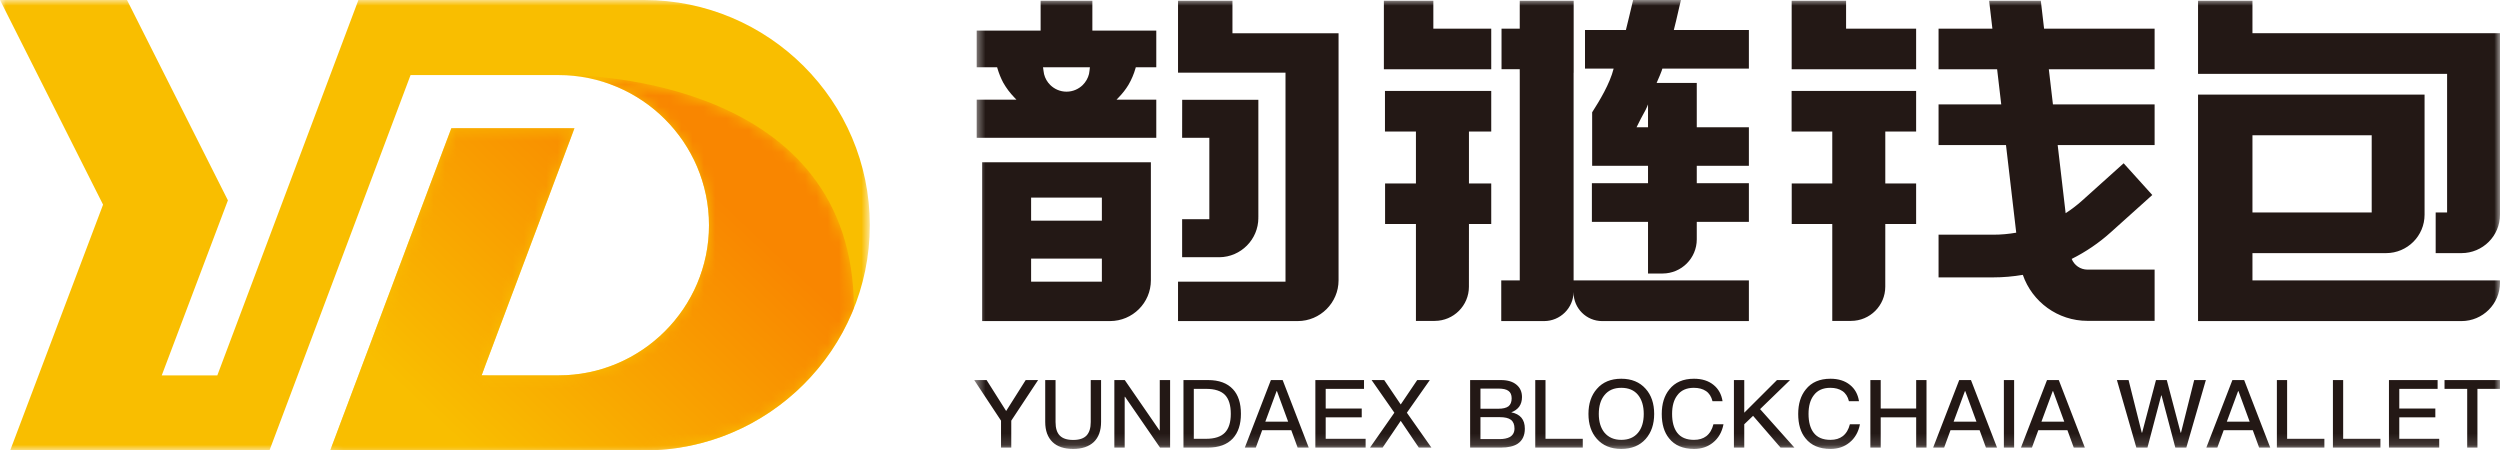 <?xml version="1.0" encoding="UTF-8"?>
<svg width="222px" height="40px" viewBox="0 0 222 40" version="1.1" xmlns="http://www.w3.org/2000/svg" xmlns:xlink="http://www.w3.org/1999/xlink">
    <!-- Generator: Sketch 63.1 (92452) - https://sketch.com -->
    <title>logo 1</title>
    <desc>Created with Sketch.</desc>
    <defs>
        <polygon id="path-1" points="0 0 77.239 0 77.239 40 0 40"></polygon>
        <path d="M20.976,0.667 L20.594,0.667 C27.963,0.667 33.958,6.648 33.958,14 L33.958,14 C33.958,21.352 27.963,27.334 20.594,27.334 L20.594,27.334 L13.764,27.334 L22.016,5.382 L11.079,5.382 L0.321,34 L28.194,34 C36.641,34 43.878,28.758 46.824,21.367 L46.824,21.367 C46.813,1.135 23.317,0.666 21.138,0.666 L21.138,0.666 C21.032,0.666 20.976,0.667 20.976,0.667" id="path-3"></path>
        <linearGradient x1="69.306%" y1="25.988%" x2="6.356%" y2="73.819%" id="linearGradient-5">
            <stop stop-color="#F98600" offset="0%"></stop>
            <stop stop-color="#F9BE00" offset="100%"></stop>
        </linearGradient>
        <polygon id="path-6" points="0.509 0 136 0 136 39.866 0.509 39.866"></polygon>
    </defs>
    <g id="切图" stroke="none" stroke-width="1" fill="none" fill-rule="evenodd">
        <g transform="translate(-1157, -218)" id="编组-6">
            <g transform="translate(1157, 218)">
                <g id="logo-1">
                    <g id="编组">
                        <mask id="mask-2" fill="white">
                            <use xlink:href="#path-1"></use>
                        </mask>
                        <g id="Clip-2"></g>
                        <path d="M57.194,-0 L31.827,-0 L19.298,33.334 L14.363,33.334 L20.238,17.791 L11.278,-0 L0,-0 L9.152,18.173 L0.903,40 L23.928,40 L36.458,6.667 L49.593,6.667 C56.963,6.667 62.958,12.648 62.958,20 C62.958,27.353 56.963,33.334 49.593,33.334 L42.763,33.334 L51.015,11.382 L40.079,11.382 L29.321,40 L57.194,40 C68.247,40 77.239,31.028 77.239,20 C77.239,8.973 68.247,-0 57.194,-0" id="Fill-1" fill="#F9BE00" mask="url(#mask-2)"></path>
                    </g>
                    <g id="编组" transform="translate(29, 6)">
                        <mask id="mask-4" fill="white">
                            <use xlink:href="#path-3"></use>
                        </mask>
                        <g id="Clip-4"></g>
                        <path d="M20.976,0.667 L20.594,0.667 C27.963,0.667 33.958,6.648 33.958,14 L33.958,14 C33.958,21.352 27.963,27.334 20.594,27.334 L20.594,27.334 L13.764,27.334 L22.016,5.382 L11.079,5.382 L0.321,34 L28.194,34 C36.641,34 43.878,28.758 46.824,21.367 L46.824,21.367 C46.813,1.135 23.317,0.666 21.138,0.666 L21.138,0.666 C21.032,0.666 20.976,0.667 20.976,0.667" id="Fill-3" fill="url(#linearGradient-5)" mask="url(#mask-4)"></path>
                    </g>
                    <g id="编组" transform="translate(86, 0)">
                        <mask id="mask-7" fill="white">
                            <use xlink:href="#path-6"></use>
                        </mask>
                        <g id="Clip-6"></g>
                        <path d="M84.156,36.278 L81.007,36.278 L81.007,33.75 L80.089,33.75 L80.089,39.748 L81.007,39.748 L81.007,37.059 L84.156,37.059 L84.156,39.748 L85.074,39.748 L85.074,33.75 L84.156,33.75 L84.156,36.278 Z M77.638,38.731 C77.352,38.95 76.987,39.059 76.544,39.059 C75.87,39.059 75.373,38.849 75.053,38.429 C74.75,38.032 74.598,37.474 74.598,36.757 C74.598,36.051 74.753,35.5 75.061,35.102 C75.387,34.66 75.876,34.438 76.527,34.438 C76.965,34.438 77.324,34.534 77.604,34.724 C77.89,34.915 78.085,35.215 78.185,35.624 L79.078,35.624 C78.982,35.012 78.717,34.531 78.278,34.178 C77.829,33.814 77.251,33.632 76.544,33.632 C75.584,33.632 74.854,33.948 74.354,34.582 C73.905,35.135 73.68,35.861 73.68,36.757 C73.68,37.671 73.896,38.393 74.329,38.924 C74.829,39.552 75.57,39.866 76.552,39.866 C77.203,39.866 77.759,39.681 78.219,39.311 C78.714,38.919 79.027,38.373 79.163,37.674 L78.27,37.674 C78.152,38.143 77.941,38.496 77.638,38.731 L77.638,38.731 Z M72.957,33.75 L71.795,33.75 L68.89,36.648 L68.89,33.75 L67.972,33.75 L67.972,39.748 L68.89,39.748 L68.89,37.674 L69.673,36.925 L72.115,39.748 L73.344,39.748 L70.296,36.329 L72.957,33.75 Z M59.451,38.438 C59.102,38.852 58.608,39.059 57.969,39.059 C57.334,39.059 56.838,38.846 56.478,38.421 C56.141,38.007 55.973,37.452 55.973,36.757 C55.973,36.051 56.141,35.494 56.478,35.086 C56.826,34.654 57.323,34.438 57.969,34.438 C58.614,34.438 59.108,34.646 59.451,35.06 C59.793,35.48 59.965,36.047 59.965,36.757 C59.965,37.468 59.793,38.029 59.451,38.438 L59.451,38.438 Z M57.969,33.632 C57.043,33.632 56.321,33.931 55.804,34.531 C55.304,35.096 55.055,35.839 55.055,36.757 C55.055,37.671 55.304,38.41 55.804,38.975 C56.332,39.569 57.053,39.866 57.969,39.866 C58.884,39.866 59.605,39.572 60.133,38.984 C60.637,38.413 60.89,37.671 60.89,36.757 C60.89,35.828 60.637,35.083 60.133,34.523 C59.605,33.929 58.884,33.632 57.969,33.632 L57.969,33.632 Z M65.521,38.731 C65.235,38.95 64.871,39.059 64.427,39.059 C63.753,39.059 63.257,38.849 62.936,38.429 C62.634,38.032 62.482,37.474 62.482,36.757 C62.482,36.051 62.636,35.5 62.945,35.102 C63.27,34.66 63.759,34.438 64.41,34.438 C64.848,34.438 65.207,34.534 65.488,34.724 C65.774,34.915 65.968,35.215 66.069,35.624 L66.962,35.624 C66.866,35.012 66.599,34.531 66.161,34.178 C65.713,33.814 65.135,33.632 64.427,33.632 C63.467,33.632 62.737,33.948 62.237,34.582 C61.789,35.135 61.564,35.861 61.564,36.757 C61.564,37.671 61.78,38.393 62.213,38.924 C62.712,39.552 63.453,39.866 64.435,39.866 C65.087,39.866 65.642,39.681 66.102,39.311 C66.596,38.919 66.911,38.373 67.046,37.674 L66.153,37.674 C66.035,38.143 65.825,38.496 65.521,38.731 L65.521,38.731 Z M31.722,37.059 L34.922,37.059 L34.922,36.278 L31.722,36.278 L31.722,34.531 L35.124,34.531 L35.124,33.75 L30.804,33.75 L30.804,39.748 L35.267,39.748 L35.267,38.966 L31.722,38.966 L31.722,37.059 Z M48.075,38.807 C47.844,38.93 47.542,38.992 47.166,38.992 L45.465,38.992 L45.465,37.043 L47.191,37.043 C47.634,37.043 47.96,37.121 48.168,37.278 C48.381,37.441 48.487,37.698 48.487,38.051 C48.487,38.393 48.349,38.644 48.075,38.807 L48.075,38.807 Z M45.465,34.506 L47.064,34.506 C47.479,34.506 47.777,34.576 47.957,34.716 C48.142,34.85 48.235,35.069 48.235,35.371 C48.235,35.69 48.142,35.925 47.957,36.077 C47.766,36.222 47.463,36.296 47.048,36.296 L45.465,36.296 L45.465,34.506 Z M48.201,36.615 C48.493,36.508 48.726,36.343 48.9,36.119 C49.068,35.883 49.153,35.598 49.153,35.261 C49.153,34.802 48.993,34.438 48.673,34.17 C48.342,33.89 47.882,33.75 47.292,33.75 L44.547,33.75 L44.547,39.748 L47.292,39.748 C47.931,39.748 48.428,39.631 48.782,39.395 C49.198,39.11 49.405,38.668 49.405,38.068 C49.405,37.659 49.304,37.335 49.102,37.093 C48.9,36.853 48.599,36.693 48.201,36.615 L48.201,36.615 Z M40.968,33.75 L39.848,33.75 L38.384,35.917 L36.918,33.75 L35.798,33.75 L37.819,36.648 L35.655,39.748 L36.775,39.748 L38.384,37.371 L39.992,39.748 L41.111,39.748 L38.93,36.648 L40.968,33.75 Z M51.241,33.75 L50.331,33.75 L50.331,39.748 L54.55,39.748 L54.55,38.966 L51.241,38.966 L51.241,33.75 Z M95.279,37.446 L96.281,34.733 L96.314,34.733 L97.308,37.446 L95.279,37.446 Z M95.775,33.75 L93.46,39.748 L94.436,39.748 L95.001,38.203 L97.587,38.203 L98.15,39.748 L99.135,39.748 L96.82,33.75 L95.775,33.75 Z M122.073,33.75 L121.163,33.75 L121.163,39.748 L125.382,39.748 L125.382,38.966 L122.073,38.966 L122.073,33.75 Z M117.096,33.75 L116.187,33.75 L116.187,39.748 L120.405,39.748 L120.405,38.966 L117.096,38.966 L117.096,33.75 Z M131.074,34.531 L133.087,34.531 L133.087,39.748 L133.996,39.748 L133.996,34.531 L136,34.531 L136,33.75 L131.074,33.75 L131.074,34.531 Z M127.057,37.059 L130.258,37.059 L130.258,36.278 L127.057,36.278 L127.057,34.531 L130.46,34.531 L130.46,33.75 L126.139,33.75 L126.139,39.748 L130.602,39.748 L130.602,38.966 L127.057,38.966 L127.057,37.059 Z M111.741,37.446 L112.743,34.733 L112.776,34.733 L113.77,37.446 L111.741,37.446 Z M112.237,33.75 L109.922,39.748 L110.898,39.748 L111.463,38.203 L114.048,38.203 L114.612,39.748 L115.597,39.748 L113.282,33.75 L112.237,33.75 Z M91.944,39.748 L92.854,39.748 L92.854,33.75 L91.944,33.75 L91.944,39.748 Z M26.359,37.446 L27.361,34.733 L27.394,34.733 L28.388,37.446 L26.359,37.446 Z M26.855,33.75 L24.54,39.748 L25.516,39.748 L26.081,38.203 L28.666,38.203 L29.23,39.748 L30.216,39.748 L27.9,33.75 L26.855,33.75 Z M87.481,37.446 L88.484,34.733 L88.517,34.733 L89.51,37.446 L87.481,37.446 Z M87.978,33.75 L85.663,39.748 L86.639,39.748 L87.204,38.203 L89.789,38.203 L90.353,39.748 L91.338,39.748 L89.022,33.75 L87.978,33.75 Z M107.674,38.421 L107.64,38.421 L106.411,33.75 L105.451,33.75 L104.221,38.421 L104.188,38.421 L103.017,33.75 L101.982,33.75 L103.708,39.748 L104.693,39.748 L105.914,35.119 L105.948,35.119 L107.169,39.748 L108.145,39.748 L109.88,33.75 L108.844,33.75 L107.674,38.421 Z M22.771,38.421 C22.418,38.785 21.859,38.966 21.095,38.966 L20.01,38.966 L20.01,34.531 L21.113,34.531 C21.871,34.531 22.427,34.711 22.78,35.069 C23.122,35.427 23.294,35.987 23.294,36.749 C23.294,37.5 23.12,38.056 22.771,38.421 L22.771,38.421 Z M21.281,33.75 L19.092,33.75 L19.092,39.748 L21.264,39.748 C22.229,39.748 22.966,39.479 23.47,38.941 C23.953,38.416 24.194,37.684 24.194,36.749 C24.194,35.797 23.959,35.069 23.487,34.564 C22.982,34.021 22.247,33.75 21.281,33.75 L21.281,33.75 Z M16.987,38.211 L16.954,38.211 L13.88,33.75 L12.954,33.75 L12.954,39.748 L13.872,39.748 L13.872,35.237 L13.905,35.237 L17.012,39.748 L17.905,39.748 L17.905,33.75 L16.987,33.75 L16.987,38.211 Z M10.857,37.479 C10.857,38.011 10.733,38.41 10.486,38.673 C10.234,38.936 9.839,39.067 9.3,39.067 C8.755,39.067 8.356,38.936 8.103,38.673 C7.856,38.421 7.733,38.023 7.733,37.479 L7.733,33.75 L6.815,33.75 L6.815,37.463 C6.815,38.242 7.034,38.841 7.471,39.26 C7.893,39.664 8.502,39.866 9.3,39.866 C10.079,39.866 10.688,39.661 11.127,39.253 C11.558,38.839 11.775,38.242 11.775,37.463 L11.775,33.75 L10.857,33.75 L10.857,37.479 Z M3.346,36.497 L1.611,33.75 L0.509,33.75 L2.891,37.354 L2.891,39.748 L3.801,39.748 L3.801,37.354 L6.183,33.75 L5.081,33.75 L3.346,36.497 Z M114.018,2.948 L114.018,0.068 L109.186,0.068 L109.186,6.558 L131.302,6.558 L131.302,18.867 L130.288,18.867 L130.288,22.477 L132.58,22.477 C134.469,22.477 136,20.949 136,19.065 L136,2.948 L114.018,2.948 Z M105.33,23.942 L99.368,23.942 C98.736,23.942 98.192,23.552 97.965,22.992 C99.208,22.372 100.373,21.584 101.424,20.639 L105.123,17.316 L102.58,14.499 L98.882,17.822 C98.425,18.232 97.938,18.601 97.429,18.932 L96.722,12.882 L105.33,12.882 L105.33,9.272 L96.301,9.272 L95.936,6.153 L105.33,6.153 L105.33,2.543 L95.514,2.543 L95.225,0.068 L90.635,0.068 L90.924,2.543 L86.144,2.543 L86.144,6.153 L91.345,6.153 L91.71,9.272 L86.144,9.272 L86.144,12.882 L92.132,12.882 L93.041,20.662 C92.371,20.779 91.688,20.841 90.999,20.841 L86.144,20.841 L86.144,24.632 L90.999,24.632 C91.885,24.632 92.764,24.553 93.627,24.407 C94.457,26.805 96.731,28.492 99.368,28.492 L105.33,28.492 L105.33,23.942 Z M84.152,2.543 L77.932,2.543 L77.932,0.068 L73.1,0.068 L73.1,6.153 L84.152,6.153 L84.152,2.543 Z M76.706,16.294 L73.105,16.294 L73.105,19.89 L76.706,19.89 L76.706,28.496 L78.373,28.496 C80.051,28.495 81.411,27.138 81.412,25.464 L81.414,19.89 L84.152,19.89 L84.152,16.294 L81.414,16.294 L81.414,11.682 L84.152,11.682 L84.152,8.072 L73.095,8.072 L73.095,11.682 L76.706,11.682 L76.706,16.294 Z M53.734,25.911 L53.734,25.979 C53.734,27.378 54.871,28.512 56.272,28.512 L69.301,28.512 L69.301,24.902 L53.736,24.902 L53.736,6.459 L53.742,6.459 L53.742,0.068 L48.953,0.068 L48.953,2.543 L47.336,2.543 L47.336,6.147 L48.953,6.147 L48.953,6.459 L48.955,6.459 L48.955,24.902 L47.311,24.902 L47.311,28.512 L51.111,28.512 C52.555,28.512 53.724,27.349 53.734,25.911 L53.734,25.911 Z M59.709,10.537 C60.047,9.946 60.26,9.521 60.344,9.267 L60.344,11.299 L59.327,11.299 C59.411,11.13 59.538,10.877 59.709,10.537 L59.709,10.537 Z M55.383,9.973 L55.383,14.726 L60.344,14.726 L60.344,16.271 L55.36,16.271 L55.36,19.699 L60.344,19.699 L60.344,24.288 L61.634,24.288 C63.312,24.288 64.673,22.93 64.673,21.255 L64.673,19.699 L69.301,19.699 L69.301,16.271 L64.673,16.271 L64.673,14.726 L69.301,14.726 L69.301,11.299 L64.673,11.299 L64.673,7.363 L61.108,7.363 C61.192,7.195 61.618,6.179 61.618,6.093 L69.301,6.093 L69.301,2.666 L62.635,2.666 C62.944,1.47 63.082,0.723 63.271,0 L59.021,0 C58.841,0.79 58.462,2.328 58.379,2.666 L54.748,2.666 L54.748,6.093 L57.291,6.093 C56.951,7.449 56.041,8.94 55.383,9.973 L55.383,9.973 Z M10.705,6.567 C10.613,6.945 10.415,7.284 10.142,7.555 C9.773,7.913 9.269,8.14 8.707,8.14 C8.143,8.14 7.638,7.913 7.265,7.55 C6.999,7.289 6.804,6.955 6.712,6.582 C6.664,6.383 6.659,6.175 6.62,5.972 L10.783,5.972 C10.754,6.171 10.749,6.374 10.705,6.567 L10.705,6.567 Z M16.678,8.852 L13.146,8.852 L13.34,8.649 C13.505,8.479 13.661,8.3 13.805,8.117 C13.951,7.927 14.088,7.734 14.209,7.531 C14.344,7.299 14.466,7.061 14.568,6.814 C14.675,6.567 14.761,6.316 14.835,6.059 L14.858,5.972 L16.678,5.972 L16.678,2.719 L11.002,2.719 L11.002,0.066 L6.407,0.066 L6.407,2.719 L0.73,2.719 L0.73,5.972 L2.545,5.972 L2.569,6.059 C2.636,6.282 2.71,6.505 2.797,6.717 C2.88,6.925 2.981,7.138 3.088,7.342 C3.223,7.574 3.37,7.807 3.534,8.024 C3.699,8.242 3.879,8.456 4.068,8.649 L4.262,8.852 L0.73,8.852 L0.73,12.236 L16.678,12.236 L16.678,8.852 Z M5.562,19.594 L11.846,19.594 L11.846,17.546 L5.562,17.546 L5.562,19.594 Z M5.562,25.015 L11.846,25.015 L11.846,22.963 L5.562,22.963 L5.562,25.015 Z M16.198,24.894 L16.198,14.41 L1.215,14.41 L1.215,28.511 L12.568,28.511 C14.573,28.511 16.198,26.889 16.198,24.894 L16.198,24.894 Z M46.422,16.294 L44.443,16.294 L44.443,11.682 L46.422,11.682 L46.422,8.072 L36.985,8.072 L36.985,11.682 L39.735,11.682 L39.735,16.294 L36.995,16.294 L36.995,19.89 L39.735,19.89 L39.735,28.496 L41.401,28.496 C43.079,28.495 44.439,27.138 44.44,25.464 L44.443,19.89 L46.422,19.89 L46.422,16.294 Z M32.864,24.894 L32.864,2.956 L23.442,2.956 L23.442,0.066 L18.609,0.066 L18.609,6.451 L28.153,6.451 L28.153,25.015 L18.609,25.015 L18.609,28.511 L29.24,28.511 C31.234,28.511 32.864,26.884 32.864,24.894 L32.864,24.894 Z M18.973,19.464 L18.973,22.842 L22.282,22.842 C23.238,22.833 24.101,22.436 24.727,21.806 C25.353,21.177 25.742,20.305 25.742,19.352 L25.737,19.352 L25.737,19.347 L25.742,19.347 L25.742,19.342 L25.737,19.279 L25.742,19.279 L25.742,8.862 L18.978,8.862 L18.973,12.236 L21.389,12.236 L21.389,19.464 L18.973,19.464 Z M46.422,2.543 L41.281,2.543 L41.281,0.066 L36.888,0.066 L36.888,6.153 L46.422,6.153 L46.422,2.543 Z M114.018,18.866 L124.607,18.866 L124.607,12.01 L114.018,12.01 L114.018,18.866 Z M114.018,22.477 L125.882,22.477 C127.77,22.477 129.302,20.949 129.302,19.065 L129.302,8.4 L109.186,8.4 L109.186,28.512 L132.58,28.512 C134.469,28.512 136,26.984 136,25.1 L136,24.902 L114.018,24.902 L114.018,22.477 Z" id="Fill-5" fill="#231815" mask="url(#mask-7)"></path>
                    </g>
                </g>
            </g>
        </g>
    </g>
</svg>